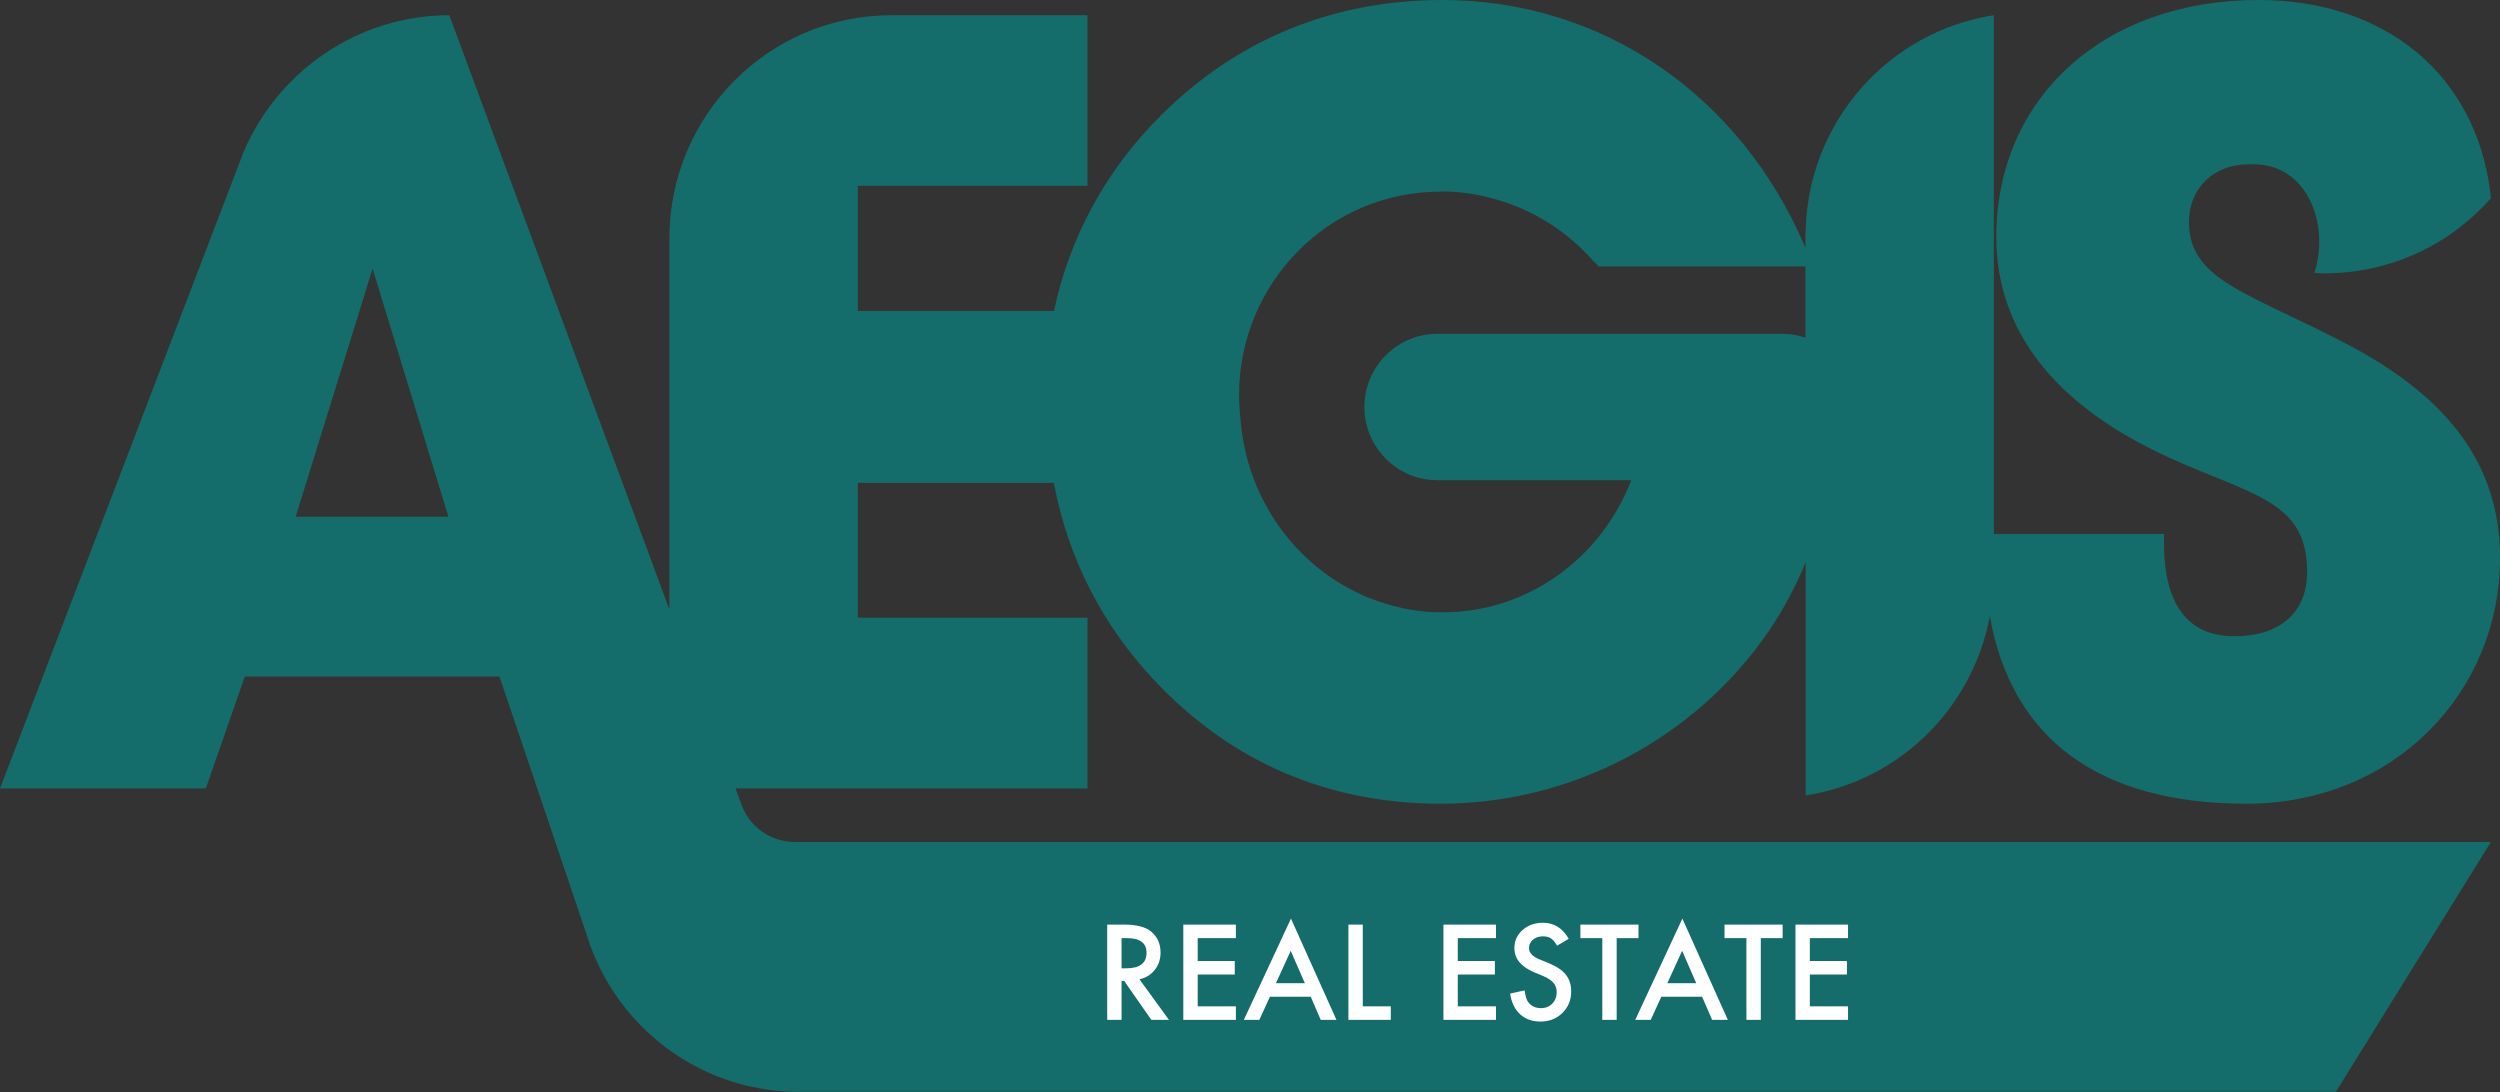 <svg width="277" height="121" viewBox="0 0 277 121" fill="none" xmlns="http://www.w3.org/2000/svg">
<rect x="0" y="0" width="277" height="121" fill="#333333" stroke="none"/>
<g clip-path="url(#clip0_1_101)">
<path d="M88.125 93.293C85.407 93.293 83.11 91.655 82.196 89.249L81.504 87.364H120.49V68.438H95.043V53.505H116.759C118.365 61.889 122.095 69.207 127.951 75.433C136.351 84.363 147.048 89.051 159.648 89.051C174.175 89.051 187.862 81.808 196.015 69.876C197.645 67.47 198.979 64.94 200.067 62.286V88.133C210.394 86.546 218.571 78.509 220.473 68.264C222.895 81.907 232.604 89.051 248.91 89.051C265.215 89.051 277 76.747 277 61.815C277 51.57 271.367 43.98 259.706 37.952C248.786 32.296 242.536 30.957 242.536 24.582C242.536 20.836 245.303 18.207 249.132 18.207H249.774C254.839 18.207 257.557 23.267 256.865 28.328C256.766 28.997 256.618 29.642 256.445 30.238C256.815 30.238 257.161 30.287 257.557 30.287C262.424 30.287 266.945 28.873 270.774 26.442C272.701 25.202 274.455 23.689 275.987 21.977L275.938 21.407C274.332 8.285 264.301 0 250.244 0C232.95 0 221.19 10.964 221.19 26.269C221.19 36.637 227.663 44.947 240.386 50.727C249.75 54.944 255.63 55.539 255.63 63.377C255.63 67.842 252.64 70.496 247.576 70.496C242.511 70.496 239.769 67.123 239.769 60.128V59.16H220.918V45.245V1.687C209.331 3.473 200.437 13.345 200.067 25.401V25.45L200.042 26.145V27.459C192.803 10.393 177.387 0 159.846 0C147.715 0 137.166 4.341 128.766 12.651C122.59 18.753 118.513 26.244 116.784 34.455H95.043V20.588H120.49V1.687H98.773C85.185 1.687 74.166 12.775 74.166 26.442V26.79V67.52L49.782 1.687C39.578 1.687 30.734 7.987 26.979 16.868L0 87.364H22.803L27.127 74.962H55.341L65.05 103.711C68.138 113.583 77.23 120.752 88.026 120.975H88.224C88.323 120.975 88.422 120.975 88.52 120.975H93.931H95.71H258.817L275.987 93.293H88.125ZM159.623 21.209C161.723 21.209 163.7 21.506 165.602 22.052C169.851 23.218 173.631 25.624 176.497 28.873C176.72 29.097 176.942 29.295 177.14 29.518H200.042V37.406C199.251 37.158 198.436 36.985 197.571 36.985H159.253C154.806 36.985 151.174 40.631 151.174 45.096C151.174 49.561 154.806 53.207 159.253 53.207H180.747C177.436 61.79 169.333 67.842 159.87 67.842C159.821 67.842 159.772 67.842 159.722 67.842C159.673 67.842 159.648 67.842 159.599 67.842C157.77 67.842 155.992 67.57 154.262 67.098C145.171 64.692 138.302 56.581 137.462 46.634C137.364 45.691 137.289 44.724 137.289 43.757C137.289 31.453 147.122 21.233 159.623 21.233V21.209ZM32.76 57.251L41.283 29.766L49.683 57.251H32.76Z" fill="#146D6A"/>
<path d="M126.251 108.502L129.519 113H127.57L124.556 108.68H124.269V113H122.676V102.445H124.542C125.937 102.445 126.944 102.707 127.563 103.231C128.247 103.815 128.589 104.585 128.589 105.542C128.589 106.289 128.375 106.932 127.946 107.47C127.518 108.007 126.953 108.352 126.251 108.502ZM124.269 107.292H124.774C126.283 107.292 127.037 106.715 127.037 105.562C127.037 104.482 126.303 103.942 124.836 103.942H124.269V107.292ZM136.936 103.942H132.704V106.479H136.812V107.976H132.704V111.503H136.936V113H131.111V102.445H136.936V103.942ZM145.228 110.437H140.709L139.533 113H137.817L143.04 101.782L148.078 113H146.335L145.228 110.437ZM144.578 108.939L143.013 105.351L141.372 108.939H144.578ZM150.997 102.445V111.503H154.101V113H149.404V102.445H150.997ZM165.756 103.942H161.524V106.479H165.633V107.976H161.524V111.503H165.756V113H159.932V102.445H165.756V103.942ZM173.815 104.018L172.523 104.783C172.282 104.364 172.052 104.09 171.833 103.963C171.605 103.817 171.311 103.744 170.951 103.744C170.509 103.744 170.142 103.869 169.851 104.12C169.559 104.366 169.413 104.676 169.413 105.05C169.413 105.565 169.796 105.979 170.562 106.294L171.614 106.725C172.471 107.071 173.098 107.495 173.494 107.996C173.891 108.493 174.089 109.104 174.089 109.828C174.089 110.799 173.765 111.601 173.118 112.234C172.466 112.872 171.658 113.191 170.691 113.191C169.775 113.191 169.019 112.92 168.422 112.378C167.834 111.836 167.467 111.072 167.321 110.088L168.935 109.732C169.007 110.352 169.135 110.781 169.317 111.018C169.646 111.473 170.124 111.701 170.753 111.701C171.25 111.701 171.662 111.535 171.99 111.202C172.318 110.869 172.482 110.448 172.482 109.938C172.482 109.732 172.453 109.546 172.394 109.377C172.339 109.204 172.25 109.047 172.127 108.905C172.008 108.759 171.854 108.625 171.662 108.502C171.471 108.374 171.243 108.254 170.979 108.14L169.96 107.716C168.515 107.105 167.793 106.212 167.793 105.036C167.793 104.243 168.096 103.58 168.702 103.047C169.308 102.509 170.062 102.24 170.965 102.24C172.182 102.24 173.132 102.833 173.815 104.018ZM179.127 103.942V113H177.534V103.942H175.107V102.445H181.547V103.942H179.127ZM188.595 110.437H184.076L182.9 113H181.185L186.407 101.782L191.445 113H189.702L188.595 110.437ZM187.945 108.939L186.38 105.351L184.739 108.939H187.945ZM195.096 103.942V113H193.503V103.942H191.076V102.445H197.516V103.942H195.096ZM204.762 103.942H200.53V106.479H204.639V107.976H200.53V111.503H204.762V113H198.938V102.445H204.762V103.942Z" fill="white"/>
</g>
<defs>
<clipPath id="clip0_1_101">
<rect width="277" height="121" fill="white"/>
</clipPath>
</defs>
</svg>
